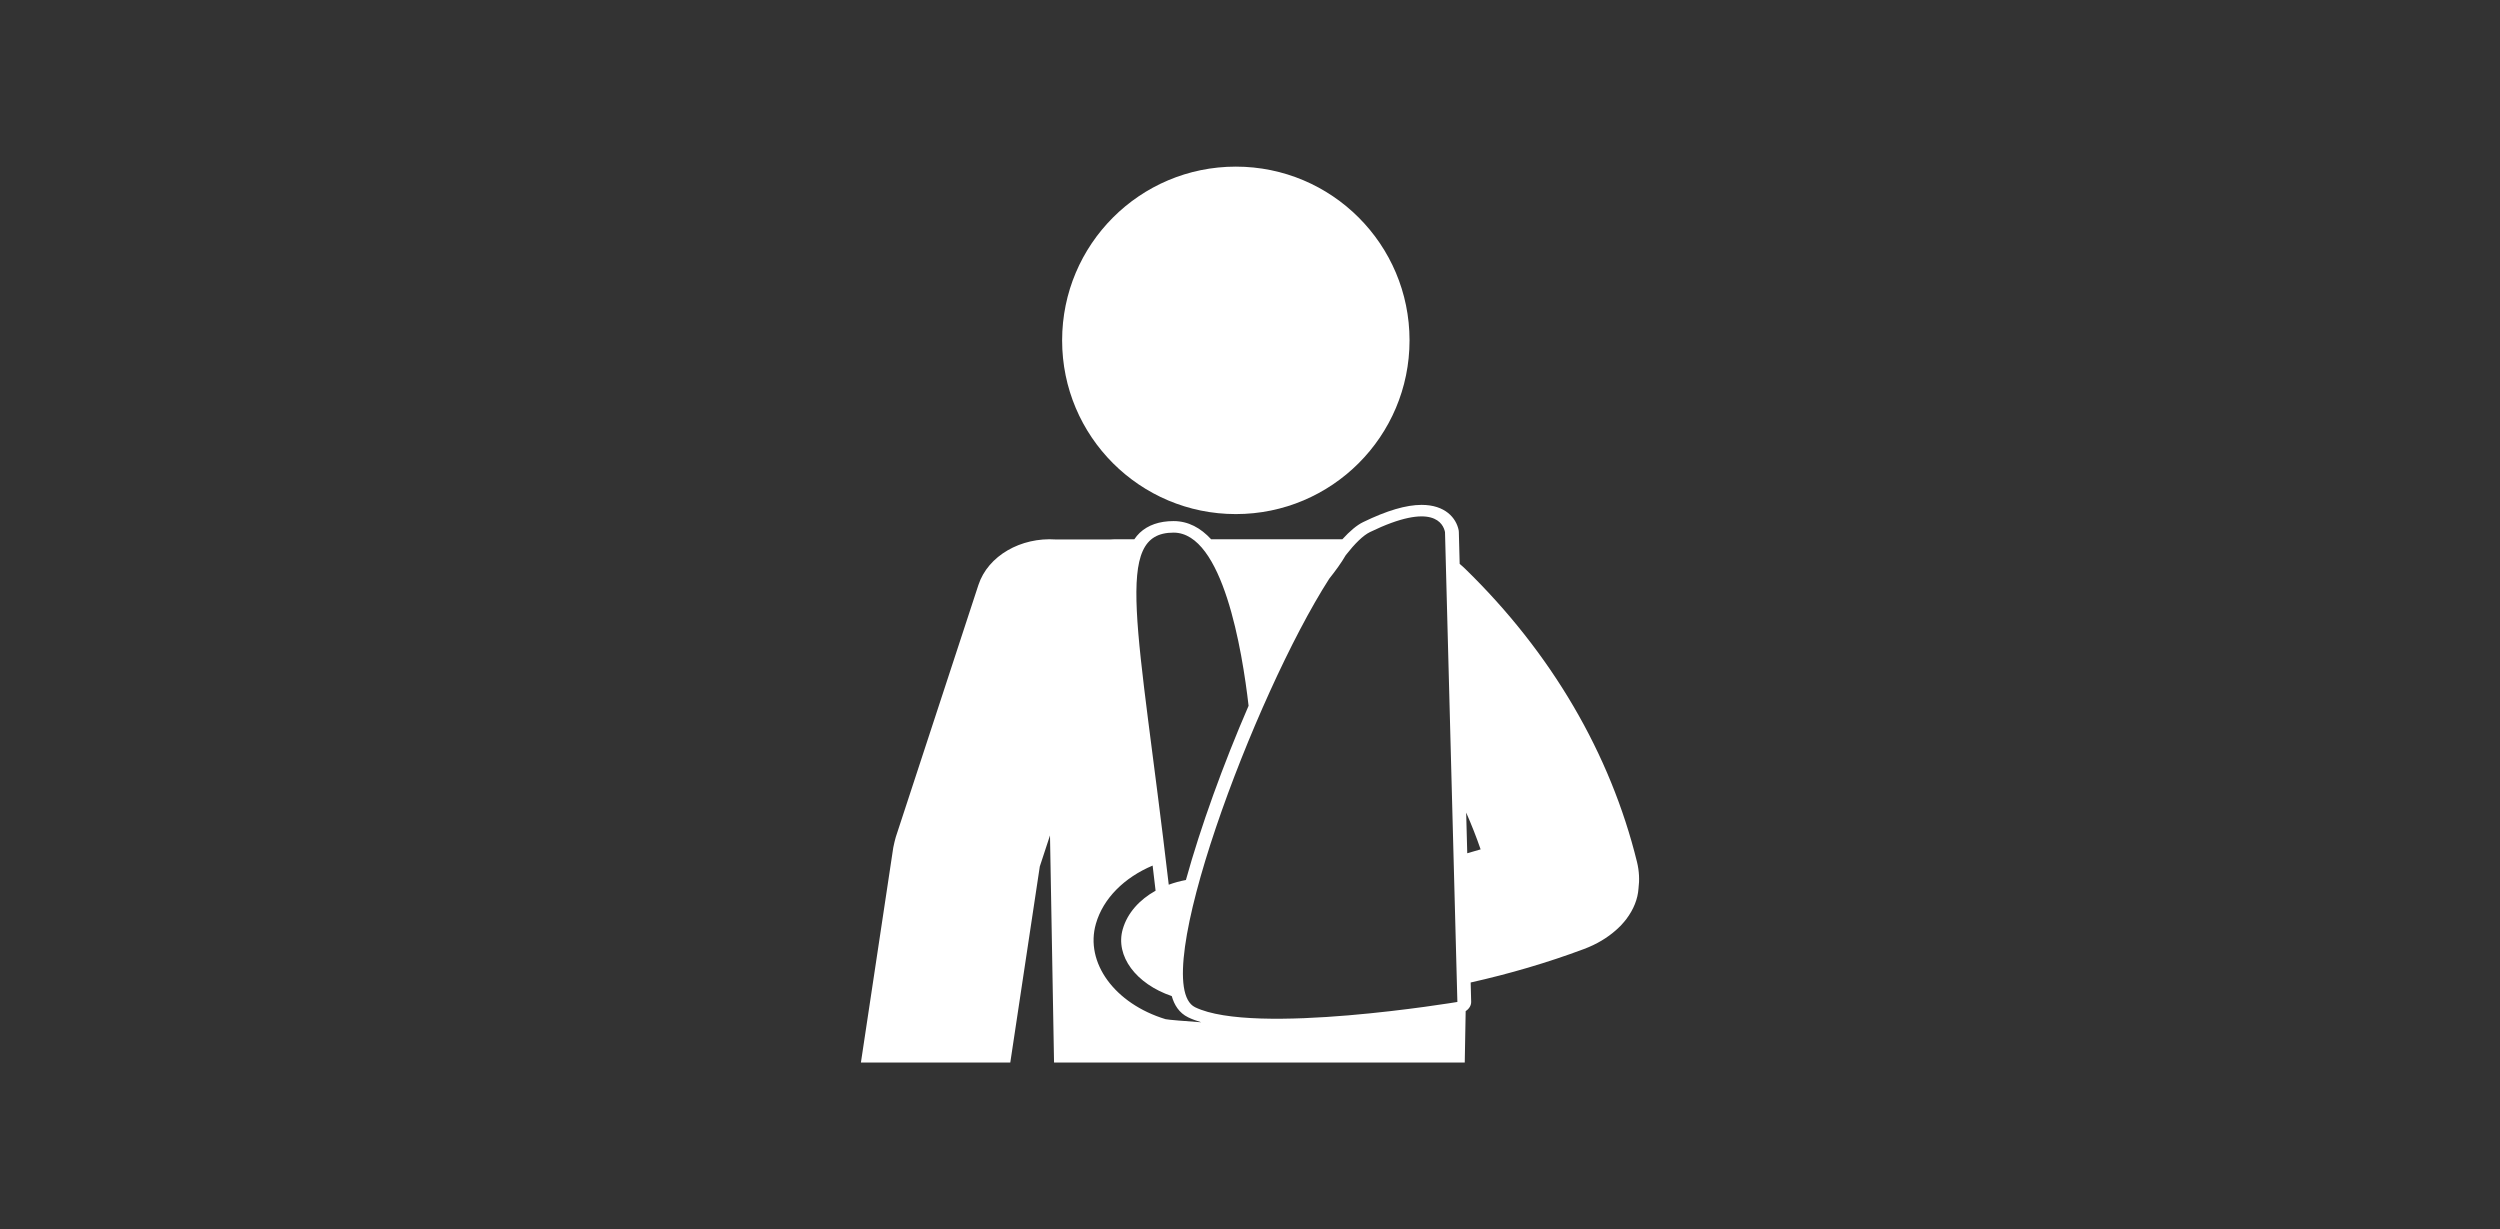 <?xml version="1.0" encoding="utf-8"?>
<!-- Generator: Adobe Illustrator 26.3.0, SVG Export Plug-In . SVG Version: 6.00 Build 0)  -->
<svg version="1.1" id="Layer_1" xmlns="http://www.w3.org/2000/svg" xmlns:xlink="http://www.w3.org/1999/xlink" x="0px" y="0px"
	 viewBox="0 0 600 295" style="enable-background:new 0 0 600 295;" xml:space="preserve">
<rect x="0" y="0" width="600" height="295" fill="#333333" stroke="none"/>
<style type="text/css">
	.st0{fill:#FFFFFF;}
</style>
<g id="safety_and_inju">
	<path class="st0" d="M296.6,123.38c23.02,0,41.69-18.66,41.69-41.69s-18.66-41.7-41.69-41.7s-41.69,18.67-41.69,41.7
		C254.9,104.72,273.57,123.38,296.6,123.38z"/>
	<path class="st0" d="M242.47,255l7.08-47.04l2.45-7.46l0.97,54.51h98.57l0.22-12.34c0.81-0.53,1.34-1.34,1.32-2.24l-0.12-4.63
		c9.26-2.08,18.36-4.73,27.18-8.03c3.09-1.15,5.66-2.73,7.71-4.55c0.2-0.17,0.38-0.36,0.57-0.53c0.18-0.18,0.38-0.35,0.55-0.53
		c0.25-0.26,0.49-0.54,0.72-0.81c0.18-0.21,0.37-0.43,0.54-0.65c0.03-0.04,0.05-0.07,0.08-0.11c1.76-2.32,2.77-4.86,2.93-7.36
		c0.26-2.02,0.18-4.15-0.36-6.36c-6.39-26.02-20.59-50.26-41.24-70.36c-0.43-0.42-0.87-0.8-1.32-1.18l-0.2-7.67
		c0-0.13-0.02-0.27-0.04-0.4c-0.59-2.95-3.23-6.09-8.89-6.09c-3.72,0-8.31,1.35-14.05,4.14c-1.52,0.74-3.19,2.16-4.97,4.11h-31.5
		c-2.5-2.71-5.47-4.36-9.01-4.36c-3.4,0-6.14,0.95-8.13,2.82c-0.48,0.45-0.9,0.98-1.29,1.54h-4.75c-0.37,0-0.71,0.03-1.06,0.05
		h-13.05c-8.34-0.57-16.25,3.88-18.56,10.92l-19.83,60.5c-0.1,0.32-0.17,0.63-0.25,0.95c-0.02,0.07-0.04,0.15-0.06,0.23
		c-0.04,0.18-0.08,0.36-0.12,0.55c-0.06,0.27-0.13,0.55-0.18,0.83L206.62,255H242.47z M355.35,203.85
		c-1.07,0.32-2.14,0.63-3.21,0.93l-0.26-9.76C353.16,197.92,354.32,200.86,355.35,203.85z M322.99,133.23
		c2.16-2.76,4.14-4.72,5.8-5.53c15.19-7.38,17.61-1.98,18.01,0l2.97,112.77c0,0-48.78,8.15-62.94,1.27
		c-11.71-5.69,14.25-74.89,32.18-102.84C320.5,137.02,321.9,135.12,322.99,133.23z M281.66,127.83c11.82,0,16.47,28.25,18,41.56
		c-6.07,14.01-11.53,29.11-15.04,41.81c-1.42,0.27-2.8,0.64-4.12,1.13C273.21,149.8,266.97,127.83,281.66,127.83z M263.02,221.69
		c1.74-6.07,6.8-11.08,13.61-13.95c0.23,1.97,0.47,3.98,0.71,6.03c-3.83,2.14-6.75,5.3-7.88,9.23c-1.85,6.43,3.18,13.14,11.76,16.06
		c0.6,2.11,1.75,4.04,3.94,5.1c0.92,0.45,1.98,0.83,3.14,1.19c-3.58-0.25-8.11-0.61-8.57-0.75
		C267.52,240.88,260.33,231.03,263.02,221.69z"/>
</g>
</svg>
